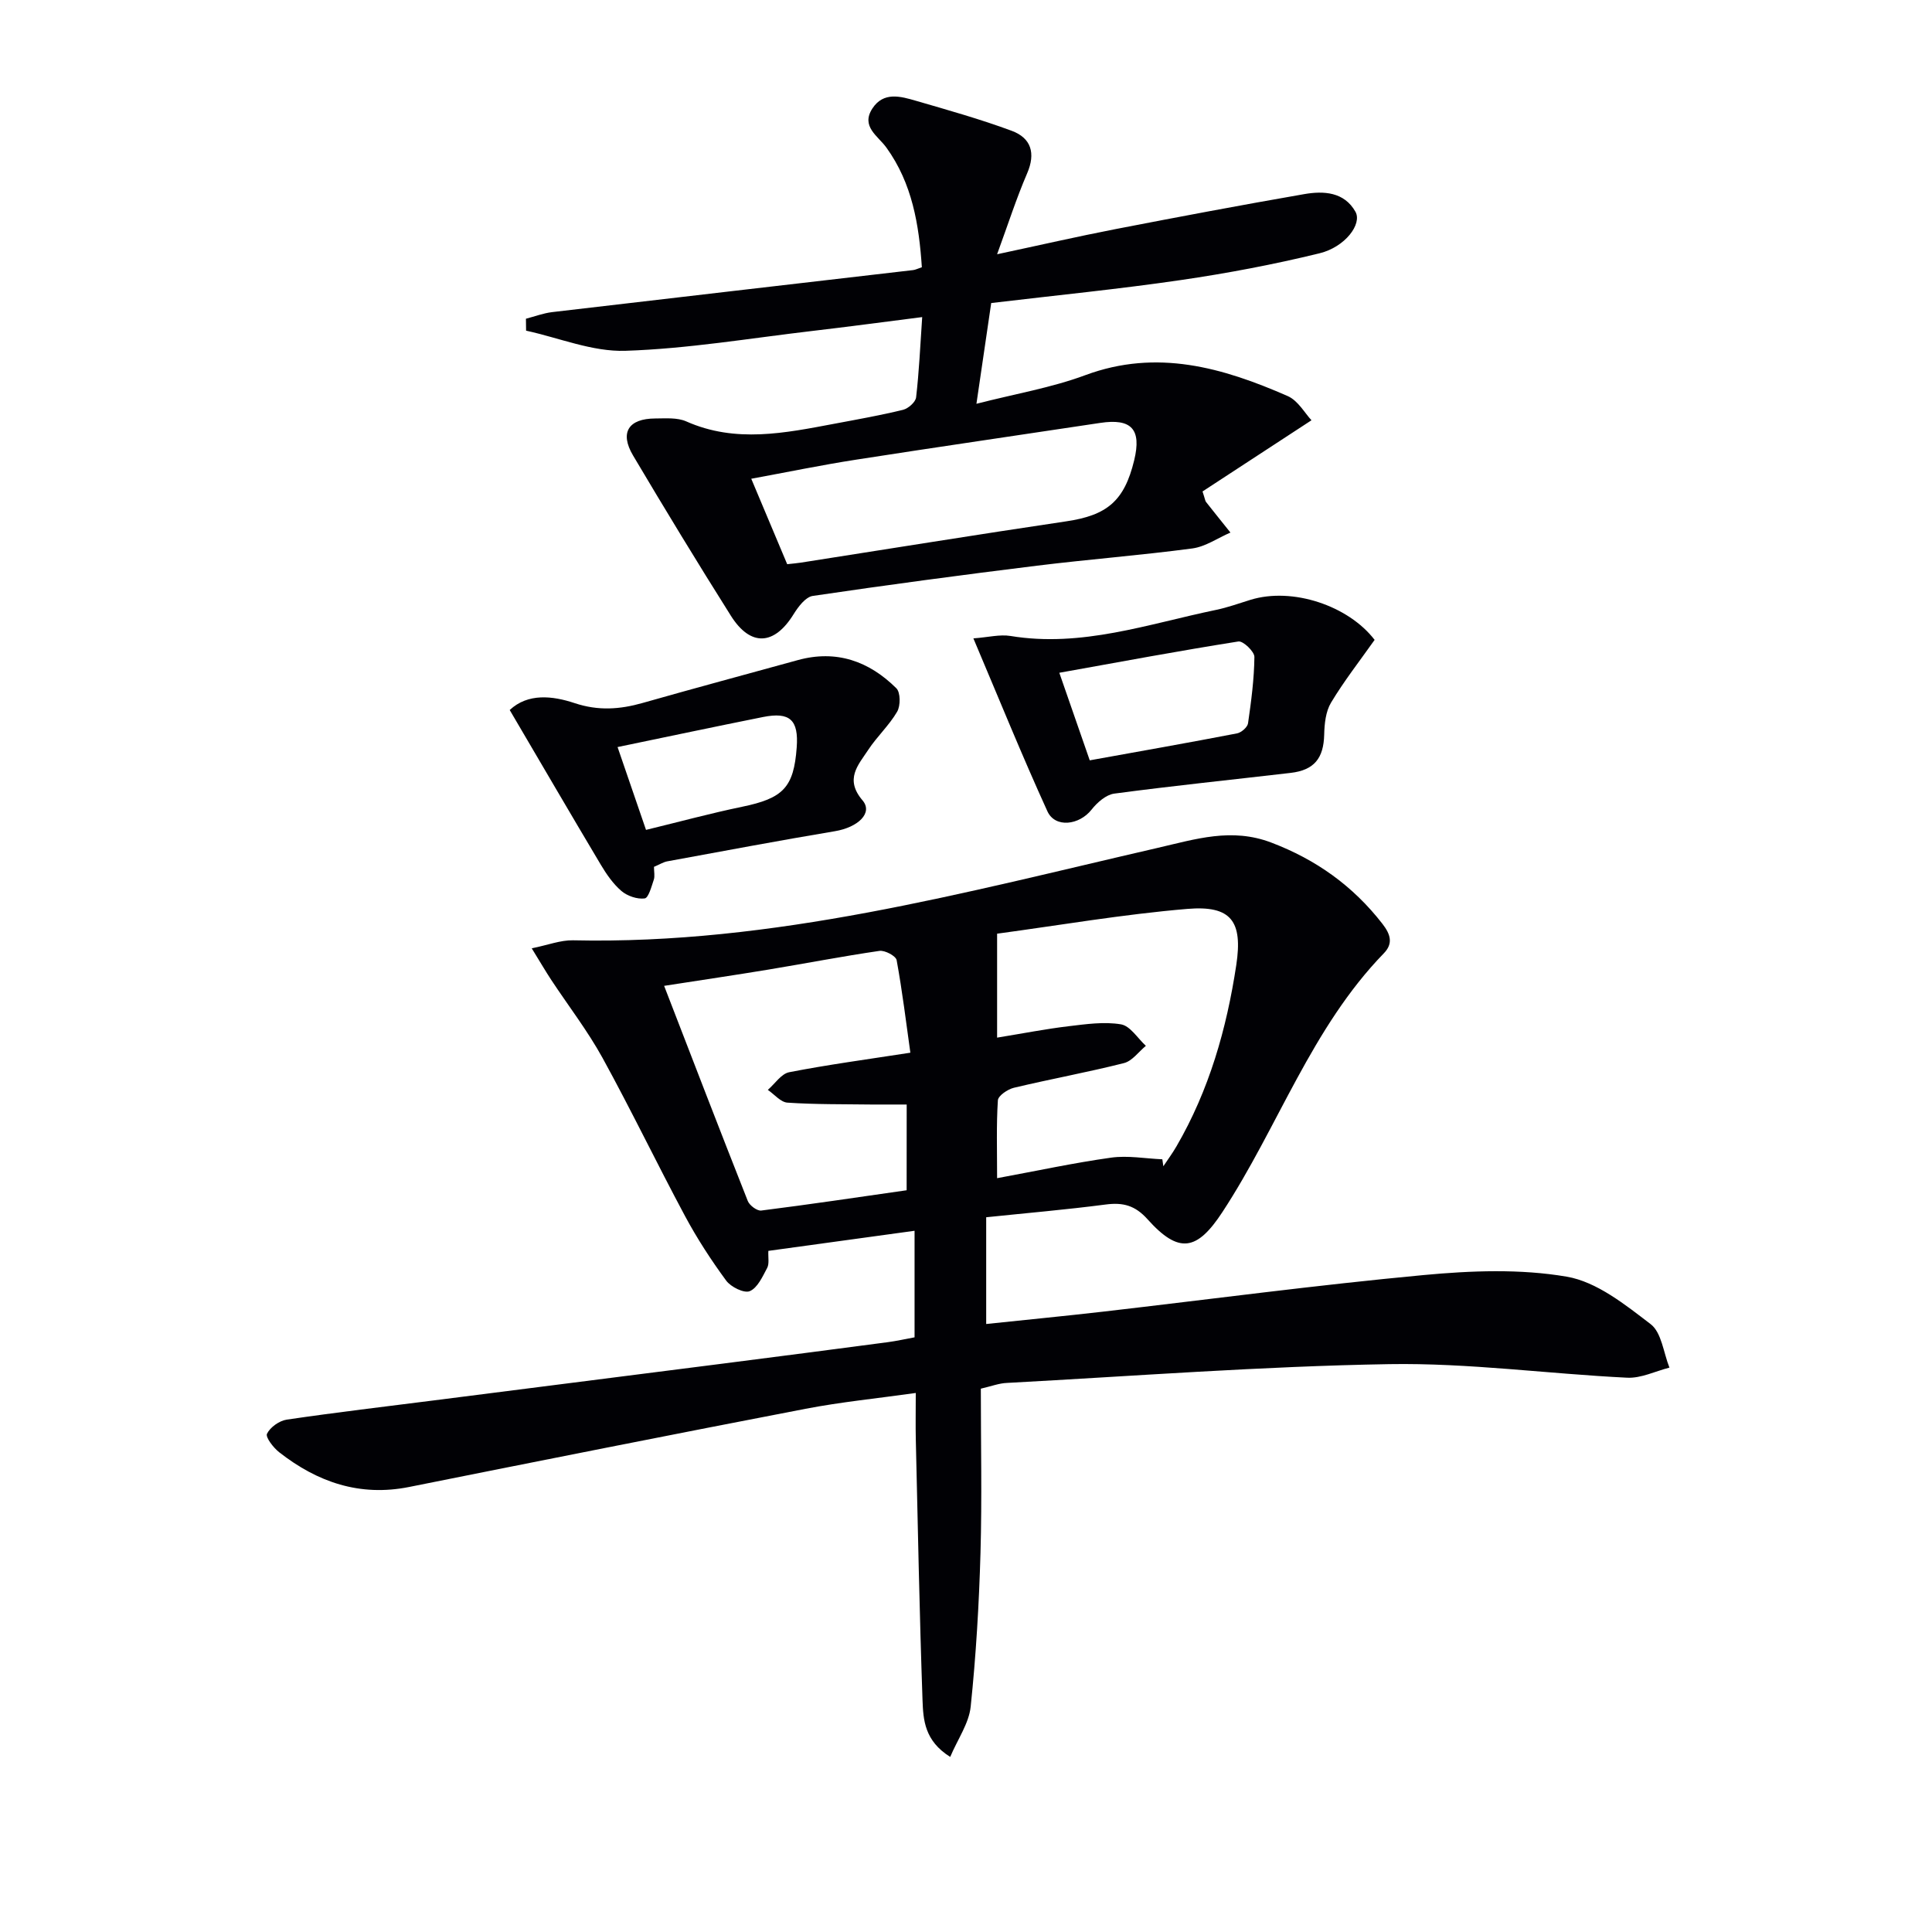 <svg enable-background="new 0 0 400 400" viewBox="0 0 400 400" xmlns="http://www.w3.org/2000/svg"><g fill="#010105"><path d="m203.07 287.51c0 11.4.25 22.72-.07 34.02-.3 10.62-.93 21.25-2.03 31.81-.36 3.46-2.68 6.72-4.24 10.41-5.34-3.34-5.58-7.71-5.73-11.71-.63-17.96-.97-35.92-1.39-53.89-.07-2.97-.01-5.95-.01-9.75-7.95 1.12-15.46 1.86-22.84 3.28-27.37 5.27-54.71 10.71-82.04 16.18-10.22 2.05-19-.99-26.92-7.19-1.2-.94-2.87-3.11-2.52-3.83.66-1.35 2.54-2.69 4.08-2.92 10.18-1.5 20.4-2.7 30.61-4 19.92-2.54 39.85-5.06 59.77-7.61 11.36-1.45 22.73-2.93 34.09-4.43 1.79-.24 3.56-.64 5.52-1 0-7.21 0-14.15 0-22.06-10.15 1.39-20.05 2.75-30.27 4.16-.07 1.41.22 2.67-.25 3.54-.96 1.8-1.99 4.12-3.6 4.8-1.16.49-3.91-.86-4.88-2.18-3.13-4.26-6.04-8.74-8.54-13.4-5.81-10.84-11.14-21.94-17.06-32.71-3.1-5.63-7.07-10.77-10.62-16.15-1.17-1.78-2.24-3.62-4.04-6.54 3.36-.68 5.96-1.71 8.53-1.66 41.47.93 81.1-9.93 120.95-19.11 8.03-1.85 15.4-4.25 23.62-1.13 9.3 3.53 16.93 8.98 23.02 16.82 1.71 2.2 2.26 4.1.29 6.12-15 15.45-21.87 35.96-33.41 53.56-5.26 8.03-9.01 8.74-15.5 1.5-2.57-2.87-5.07-3.53-8.66-3.06-8.18 1.07-16.42 1.77-24.75 2.64v22.1c8.21-.87 16.22-1.64 24.22-2.56 22.1-2.55 44.17-5.5 66.31-7.57 9.83-.92 20.02-1.32 29.66.33 6.22 1.06 12.1 5.79 17.39 9.84 2.26 1.73 2.65 5.92 3.88 8.99-2.91.74-5.87 2.23-8.74 2.09-16.43-.8-32.86-3.08-49.25-2.81-26.41.44-52.79 2.47-79.18 3.89-1.6.06-3.17.67-5.4 1.19zm37.58-47.49c.07.48.14.96.21 1.44.91-1.37 1.89-2.69 2.71-4.11 6.77-11.65 10.39-24.35 12.39-37.56 1.36-9.04-1.02-12.38-10.15-11.61-13.32 1.12-26.54 3.4-39.37 5.13v21.52c5.41-.88 10.08-1.8 14.79-2.36 3.61-.43 7.36-.98 10.86-.39 1.91.32 3.45 2.89 5.15 4.45-1.5 1.23-2.83 3.14-4.53 3.57-7.54 1.91-15.21 3.3-22.79 5.11-1.29.31-3.26 1.64-3.32 2.61-.33 5.08-.16 10.2-.16 16.11 8.35-1.54 15.93-3.18 23.59-4.25 3.47-.49 7.08.19 10.62.34zm-52.93-11.34c-2.73 0-5.02.02-7.31 0-5.8-.08-11.6 0-17.38-.39-1.4-.09-2.71-1.72-4.06-2.64 1.47-1.27 2.78-3.34 4.43-3.66 7.94-1.55 15.97-2.63 25.08-4.04-.87-6.2-1.66-12.71-2.84-19.16-.16-.87-2.43-2.08-3.55-1.92-7.7 1.12-15.35 2.61-23.04 3.88-6.84 1.13-13.7 2.14-21.55 3.36 5.9 15.26 11.54 29.93 17.32 44.54.36.92 1.93 2.09 2.79 1.98 10-1.26 19.97-2.75 30.1-4.2.01-5.95.01-11.57.01-17.75z"/><path d="m205.22 62.74c-.97 6.63-1.93 13.14-3.06 20.86 8.01-2.06 15.53-3.32 22.55-5.93 14.83-5.5 28.45-1.56 41.89 4.33 2.15.94 3.56 3.56 4.93 5.01-8.35 5.45-15.61 10.19-22.56 14.74.53 1.61.55 1.95.72 2.17 1.67 2.12 3.37 4.23 5.06 6.34-2.63 1.13-5.16 2.92-7.89 3.29-10.69 1.42-21.47 2.25-32.17 3.57-15.5 1.91-30.98 3.98-46.42 6.26-1.49.22-3.01 2.25-3.96 3.78-4 6.48-8.92 6.79-13 .31-6.91-10.96-13.64-22.03-20.25-33.18-2.8-4.73-.95-7.63 4.61-7.65 2.15-.01 4.55-.22 6.42.61 10.23 4.54 20.46 2.4 30.72.47 4.73-.89 9.48-1.73 14.15-2.87 1.09-.27 2.6-1.6 2.71-2.59.61-5.25.85-10.54 1.26-16.61-7.89 1-15.36 2.01-22.84 2.88-12.87 1.51-25.72 3.68-38.63 4.1-6.8.22-13.69-2.68-20.54-4.17-.01-.82-.02-1.65-.03-2.47 1.81-.47 3.59-1.15 5.43-1.37 24.9-2.93 49.81-5.8 74.72-8.7.47-.05.92-.29 1.82-.59-.59-8.81-1.98-17.34-7.34-24.77-1.74-2.42-5.33-4.35-2.91-8.09 2.31-3.55 5.85-2.53 9.04-1.6 6.65 1.93 13.33 3.81 19.81 6.21 4.02 1.49 5.01 4.62 3.19 8.83-2.22 5.15-3.94 10.52-6.21 16.73 8.73-1.86 16.56-3.66 24.43-5.19 13.03-2.53 26.08-4.99 39.16-7.26 4.02-.7 8.28-.47 10.6 3.65 1.43 2.54-2.14 7.31-7.43 8.6-9.48 2.32-19.11 4.14-28.77 5.55-12.8 1.87-25.69 3.14-39.21 4.75zm-42.24 54.07c1.19-.13 2-.2 2.8-.32 18.32-2.86 36.62-5.83 54.96-8.55 8.46-1.25 12.04-4.2 14.08-12.64 1.56-6.43-.55-8.72-7.04-7.74-16.86 2.55-33.74 4.99-50.6 7.62-7.09 1.1-14.13 2.56-21.64 3.94 2.7 6.42 5.06 12.02 7.44 17.69z"/><path d="m135.4 179.47c0 1.04.21 1.94-.04 2.67-.48 1.41-1.09 3.77-1.89 3.87-1.54.2-3.59-.5-4.81-1.54-1.73-1.48-3.11-3.49-4.29-5.47-6.26-10.5-12.41-21.06-18.84-32 3.77-3.52 8.84-2.96 13.46-1.42 4.88 1.62 9.34 1.3 14.06-.04 10.68-3.04 21.41-5.92 32.12-8.87 7.99-2.2 14.76.22 20.41 5.83.87.86.88 3.61.17 4.84-1.65 2.84-4.19 5.16-6 7.92-2.08 3.16-4.92 6.05-1.17 10.45 2.22 2.6-.93 5.58-5.71 6.38-11.6 1.94-23.15 4.12-34.71 6.24-.82.15-1.55.63-2.76 1.14zm-1.65-7.65c6.99-1.7 13.39-3.44 19.86-4.78 8.53-1.76 10.73-3.97 11.34-12.3.42-5.68-1.4-7.4-6.97-6.29-9.89 1.98-19.75 4.07-30.12 6.22 1.99 5.78 3.9 11.36 5.89 17.15z"/><path d="m201.53 132.17c3.1-.23 5.47-.86 7.68-.5 14.73 2.43 28.49-2.48 42.52-5.39 2.43-.5 4.79-1.36 7.16-2.09 8.69-2.68 20.27 1.2 25.71 8.29-3.12 4.41-6.35 8.54-9.02 12.99-1.11 1.84-1.37 4.39-1.42 6.63-.12 4.87-2.05 7.35-6.95 7.92-12.18 1.42-24.37 2.67-36.52 4.29-1.7.23-3.54 1.84-4.69 3.31-2.55 3.24-7.55 3.86-9.15.34-5.26-11.53-10.02-23.28-15.32-35.79zm24.09 25.25c10.36-1.87 20.44-3.64 30.49-5.58.89-.17 2.16-1.27 2.28-2.08.66-4.56 1.27-9.16 1.32-13.75.01-1.11-2.34-3.35-3.31-3.2-12.16 1.92-24.27 4.18-37.08 6.48 2.34 6.72 4.26 12.27 6.3 18.13z"/></g></svg>